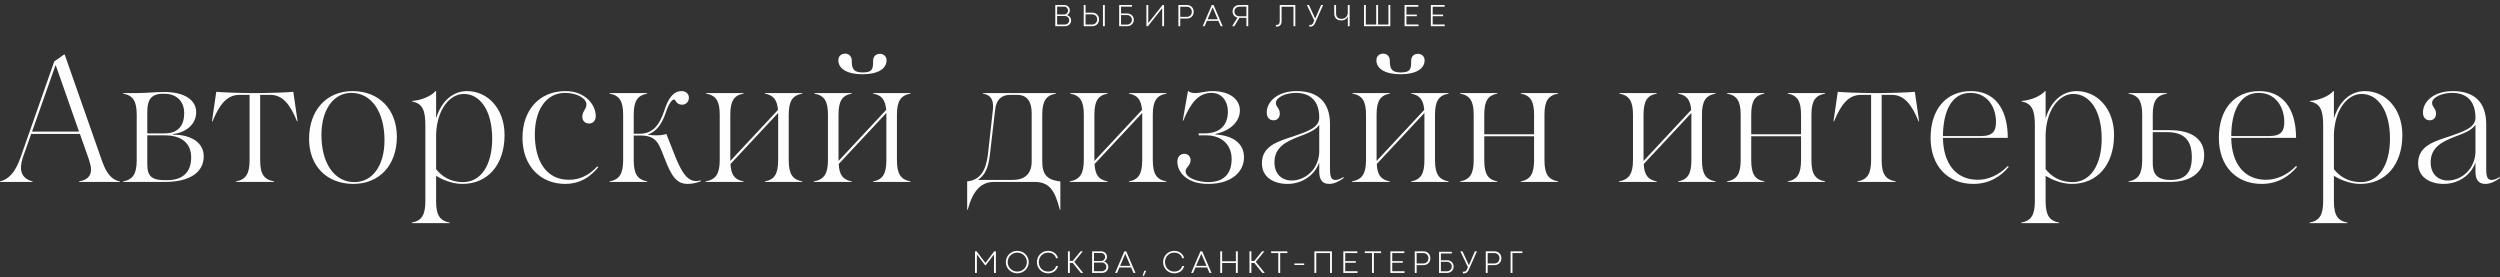 <?xml version="1.0" encoding="UTF-8"?> <svg xmlns="http://www.w3.org/2000/svg" xmlns:xlink="http://www.w3.org/1999/xlink" xmlns:xodm="http://www.corel.com/coreldraw/odm/2003" xml:space="preserve" width="2400px" height="266px" version="1.1" style="shape-rendering:geometricPrecision; text-rendering:geometricPrecision; image-rendering:optimizeQuality; fill-rule:evenodd; clip-rule:evenodd" viewBox="0 0 2400 266"><rect x="0" y="0" width="2400" height="266" fill="#333333" stroke="none"/> <defs> <style type="text/css"> .fil0 {fill:#FEFEFE;fill-rule:nonzero} </style> </defs> <g id="Слой_x0020_1">  <path class="fil0" d="M936 241.26l1.54 0 8.48 11.13 0.02 -0.02 8.43 -11.11 1.59 0 0 20.75 -1.81 0 0 -17.79 -7.94 10.44 -0.61 0 -7.89 -10.44 0 17.79 -1.81 0 0 -20.75zm40.58 21.13c-1.52,0 -2.95,-0.29 -4.28,-0.84 -1.34,-0.55 -2.51,-1.33 -3.5,-2.3 -1,-0.97 -1.79,-2.11 -2.36,-3.42 -0.58,-1.31 -0.87,-2.71 -0.87,-4.21 0,-1.5 0.29,-2.91 0.87,-4.22 0.57,-1.31 1.36,-2.46 2.36,-3.43 0.99,-0.97 2.16,-1.75 3.5,-2.31 1.33,-0.55 2.76,-0.83 4.28,-0.83 1.53,0 2.96,0.28 4.3,0.83 1.34,0.56 2.51,1.34 3.5,2.31 1,0.97 1.79,2.12 2.36,3.43 0.57,1.31 0.86,2.72 0.86,4.22 0,1.5 -0.29,2.9 -0.86,4.21 -0.57,1.31 -1.37,2.45 -2.36,3.42 -0.99,0.97 -2.17,1.75 -3.5,2.3 -1.34,0.55 -2.77,0.84 -4.3,0.84zm0 -1.69c1.27,0 2.47,-0.23 3.58,-0.69 1.12,-0.46 2.1,-1.11 2.93,-1.92 0.83,-0.82 1.49,-1.78 1.98,-2.88 0.48,-1.11 0.72,-2.3 0.72,-3.58 0,-1.28 -0.24,-2.48 -0.72,-3.59 -0.49,-1.12 -1.15,-2.08 -1.98,-2.9 -0.83,-0.81 -1.82,-1.46 -2.93,-1.92 -1.11,-0.47 -2.31,-0.71 -3.58,-0.71 -1.27,0 -2.47,0.24 -3.59,0.71 -1.11,0.46 -2.09,1.11 -2.91,1.92 -0.83,0.82 -1.49,1.78 -1.97,2.9 -0.49,1.11 -0.73,2.31 -0.73,3.59 0,1.28 0.24,2.47 0.73,3.58 0.48,1.1 1.14,2.06 1.97,2.88 0.84,0.81 1.82,1.46 2.93,1.92 1.11,0.46 2.31,0.69 3.57,0.69zm29.59 1.69c-1.52,0 -2.93,-0.29 -4.23,-0.84 -1.3,-0.55 -2.44,-1.33 -3.4,-2.3 -0.95,-0.96 -1.72,-2.11 -2.27,-3.42 -0.55,-1.31 -0.83,-2.71 -0.83,-4.21 0,-1.5 0.28,-2.91 0.83,-4.22 0.55,-1.31 1.31,-2.46 2.27,-3.43 0.96,-0.98 2.1,-1.75 3.4,-2.31 1.3,-0.55 2.71,-0.83 4.23,-0.83 1.09,0 2.16,0.15 3.18,0.45 1.02,0.31 1.95,0.76 2.79,1.35 0.84,0.6 1.56,1.33 2.17,2.2 0.61,0.87 1.06,1.89 1.33,3.02l-1.83 0c-0.25,-0.86 -0.63,-1.63 -1.11,-2.3 -0.49,-0.65 -1.07,-1.22 -1.74,-1.66 -0.66,-0.45 -1.41,-0.8 -2.23,-1.03 -0.82,-0.23 -1.69,-0.35 -2.61,-0.35 -1.25,0 -2.42,0.24 -3.5,0.69 -1.07,0.47 -2.01,1.11 -2.81,1.92 -0.79,0.81 -1.43,1.78 -1.88,2.89 -0.45,1.11 -0.68,2.32 -0.68,3.62 0,1.31 0.23,2.52 0.68,3.63 0.45,1.11 1.08,2.07 1.88,2.87 0.79,0.81 1.74,1.44 2.81,1.89 1.08,0.45 2.25,0.68 3.5,0.68 0.92,0 1.78,-0.12 2.6,-0.34 0.82,-0.23 1.57,-0.57 2.24,-1.02 0.67,-0.44 1.25,-1.01 1.74,-1.67 0.48,-0.66 0.86,-1.43 1.11,-2.29l1.84 0c-0.27,1.13 -0.71,2.15 -1.32,3.02 -0.61,0.87 -1.34,1.61 -2.17,2.2 -0.84,0.59 -1.78,1.04 -2.8,1.34 -1.02,0.3 -2.09,0.45 -3.19,0.45zm20.86 -21.13l0 9.25 2.79 0 7.51 -9.25 2.2 0 -8.24 10.12 8.59 10.63 -2.28 0 -7.78 -9.59 -2.79 0 0 9.59 -1.81 0 0 -20.75 1.81 0zm21.41 0l8.7 0c0.79,0 1.53,0.14 2.21,0.41 0.68,0.27 1.28,0.64 1.77,1.11 0.5,0.47 0.89,1.04 1.17,1.69 0.29,0.64 0.43,1.36 0.43,2.13 0,0.49 -0.08,0.97 -0.22,1.42 -0.13,0.46 -0.33,0.89 -0.58,1.27 -0.26,0.4 -0.55,0.75 -0.9,1.05 -0.34,0.29 -0.72,0.54 -1.14,0.72 0.58,0.15 1.12,0.4 1.61,0.72 0.5,0.33 0.94,0.73 1.3,1.19 0.37,0.45 0.66,0.97 0.87,1.53 0.2,0.56 0.31,1.16 0.31,1.79 0,0.87 -0.17,1.65 -0.49,2.36 -0.32,0.7 -0.76,1.31 -1.3,1.81 -0.55,0.49 -1.18,0.88 -1.89,1.15 -0.72,0.26 -1.48,0.4 -2.27,0.4l-9.58 0 0 -20.75zm8.63 9.28c0.53,0 1.04,-0.09 1.5,-0.29 0.47,-0.2 0.88,-0.48 1.22,-0.82 0.35,-0.35 0.62,-0.76 0.82,-1.22 0.2,-0.47 0.3,-0.98 0.3,-1.52 0,-0.53 -0.1,-1.03 -0.3,-1.5 -0.2,-0.46 -0.47,-0.87 -0.82,-1.22 -0.34,-0.34 -0.75,-0.62 -1.21,-0.82 -0.46,-0.19 -0.96,-0.29 -1.49,-0.29l-6.84 0 0 7.68 6.82 0zm0.82 9.82c0.58,0 1.14,-0.12 1.64,-0.33 0.51,-0.21 0.96,-0.5 1.33,-0.88 0.39,-0.38 0.69,-0.82 0.91,-1.34 0.21,-0.5 0.32,-1.06 0.32,-1.65 0,-0.57 -0.11,-1.11 -0.32,-1.61 -0.22,-0.5 -0.52,-0.94 -0.89,-1.32 -0.37,-0.37 -0.81,-0.67 -1.32,-0.89 -0.5,-0.21 -1.05,-0.33 -1.63,-0.33l-7.68 0 0 8.35 7.64 0zm28.01 -3.6l-11.25 0 -2.24 5.25 -1.91 0 8.88 -20.75 1.79 0 8.89 20.75 -1.92 0 -2.24 -5.25zm-0.68 -1.56l-4.88 -11.43 -0.06 -0.23 -0.01 0 -0.07 0.23 -4.88 11.43 9.9 0zm13.35 4.69l1.8 0 -2.14 4.81 -1.36 0 1.7 -4.81zm28.73 2.5c-1.51,0 -2.92,-0.29 -4.23,-0.84 -1.3,-0.56 -2.43,-1.32 -3.39,-2.3 -0.96,-0.97 -1.72,-2.11 -2.27,-3.42 -0.55,-1.31 -0.83,-2.71 -0.83,-4.21 0,-1.5 0.28,-2.91 0.83,-4.22 0.55,-1.31 1.31,-2.46 2.27,-3.43 0.96,-0.98 2.09,-1.75 3.39,-2.31 1.3,-0.55 2.72,-0.83 4.23,-0.83 1.1,0 2.16,0.15 3.18,0.45 1.03,0.31 1.96,0.76 2.8,1.35 0.83,0.6 1.56,1.33 2.17,2.2 0.61,0.87 1.06,1.89 1.33,3.02l-1.83 0c-0.26,-0.86 -0.63,-1.63 -1.12,-2.3 -0.48,-0.66 -1.06,-1.22 -1.73,-1.66 -0.67,-0.45 -1.41,-0.8 -2.24,-1.03 -0.82,-0.23 -1.69,-0.35 -2.61,-0.35 -1.24,0 -2.41,0.23 -3.49,0.69 -1.08,0.47 -2.01,1.11 -2.81,1.92 -0.8,0.82 -1.43,1.78 -1.88,2.89 -0.46,1.11 -0.68,2.32 -0.68,3.62 0,1.31 0.22,2.52 0.68,3.63 0.45,1.11 1.08,2.06 1.88,2.87 0.79,0.81 1.73,1.44 2.81,1.89 1.08,0.45 2.25,0.68 3.49,0.68 0.92,0 1.79,-0.12 2.61,-0.34 0.82,-0.23 1.56,-0.57 2.23,-1.02 0.68,-0.45 1.25,-1.01 1.74,-1.67 0.49,-0.66 0.86,-1.43 1.12,-2.29l1.84 0c-0.27,1.13 -0.71,2.14 -1.33,3.02 -0.6,0.87 -1.33,1.61 -2.17,2.2 -0.83,0.59 -1.77,1.04 -2.79,1.34 -1.02,0.3 -2.09,0.45 -3.2,0.45zm31.59 -5.63l-11.25 0 -2.24 5.25 -1.91 0 8.88 -20.75 1.79 0 8.89 20.75 -1.92 0 -2.24 -5.25zm-0.68 -1.56l-4.88 -11.43 -0.06 -0.23 -0.01 0 -0.07 0.23 -4.88 11.43 9.9 0zm13.21 -13.94l1.82 0 0 9.57 13.21 0 0 -9.57 1.82 0 0 20.75 -1.82 0 0 -9.53 -13.21 0 0 9.53 -1.82 0 0 -20.75zm29.89 0l0 9.25 2.79 0 7.51 -9.25 2.19 0 -8.24 10.12 8.6 10.63 -2.28 0 -7.78 -9.59 -2.79 0 0 9.59 -1.82 0 0 -20.75 1.82 0zm25.86 1.66l-6.9 0 0 -1.66 15.62 0 0 1.66 -6.91 0 0 19.09 -1.81 0 0 -19.09zm15.47 10l9.41 0 0 1.5 -9.41 0 0 -1.5zm19.17 -11.66l16.84 0 0 20.75 -1.81 0 0 -19.09 -13.22 0 0 19.09 -1.81 0 0 -20.75zm27.79 0l13.45 0 0 1.69 -11.64 0 0 7.72 10.16 0 0 1.56 -10.16 0 0 8.09 11.78 0 0 1.69 -13.59 0 0 -20.75zm27.51 1.66l-6.9 0 0 -1.66 15.62 0 0 1.66 -6.91 0 0 19.09 -1.81 0 0 -19.09zm17.63 -1.66l13.45 0 0 1.69 -11.64 0 0 7.72 10.16 0 0 1.56 -10.16 0 0 8.09 11.78 0 0 1.69 -13.59 0 0 -20.75zm23.43 0l8.33 0c0.97,0 1.88,0.19 2.67,0.5 0.79,0.31 1.54,0.81 2.11,1.37 0.56,0.56 1.07,1.31 1.37,2.1 0.3,0.78 0.49,1.68 0.49,2.64 0,0.97 -0.19,1.88 -0.49,2.67 -0.31,0.79 -0.81,1.54 -1.37,2.1 -0.56,0.56 -1.3,1.07 -2.08,1.38 -0.77,0.3 -1.73,0.49 -2.65,0.49l-6.57 0 0 7.5 -1.81 0 0 -20.75zm8.33 11.63c0.69,0 1.35,-0.15 1.92,-0.38 0.56,-0.23 1.12,-0.64 1.52,-1.06 0.41,-0.43 0.8,-1 1.02,-1.58 0.22,-0.59 0.36,-1.28 0.36,-1.99 0,-0.69 -0.15,-1.36 -0.37,-1.94 -0.22,-0.57 -0.61,-1.15 -1.02,-1.57 -0.41,-0.42 -0.94,-0.8 -1.54,-1.06 -0.6,-0.26 -1.3,-0.39 -1.95,-0.39l-6.46 0 0 9.97 6.52 0zm37.85 7.9l0.83 0c0.69,0 1.28,-0.14 1.76,-0.44 0.49,-0.29 0.91,-0.83 1.26,-1.63l0.99 -2.26 -7.22 -15.2 1.99 0 6.18 13.32 5.73 -13.32 1.99 0 -7.92 17.83c-0.25,0.57 -0.59,1.13 -0.9,1.55 -0.31,0.43 -0.66,0.77 -1.03,1.03 -0.36,0.26 -0.78,0.48 -1.18,0.57 -0.4,0.09 -0.92,0.18 -1.36,0.18l-1.12 0 0 -1.63zm22.01 -19.53l8.34 0c0.96,0 1.88,0.19 2.66,0.5 0.8,0.3 1.54,0.81 2.11,1.37 0.57,0.56 1.07,1.31 1.37,2.1 0.3,0.78 0.49,1.68 0.49,2.64 0,0.97 -0.19,1.89 -0.49,2.67 -0.3,0.79 -0.8,1.54 -1.36,2.1 -0.56,0.56 -1.3,1.07 -2.08,1.38 -0.77,0.3 -1.74,0.49 -2.65,0.49l-6.57 0 0 7.5 -1.82 0 0 -20.75zm8.33 11.63c0.7,0 1.36,-0.15 1.92,-0.38 0.57,-0.23 1.13,-0.64 1.53,-1.06 0.41,-0.43 0.8,-1 1.02,-1.58 0.22,-0.59 0.36,-1.28 0.36,-1.99 0,-0.69 -0.15,-1.36 -0.37,-1.94 -0.23,-0.57 -0.62,-1.15 -1.03,-1.57 -0.4,-0.42 -0.94,-0.8 -1.54,-1.06 -0.6,-0.26 -1.3,-0.39 -1.95,-0.39l-6.45 0 0 9.97 6.51 0zm26.77 -11.63l0 1.69 -9.49 0 0 19.06 -1.81 0 0 -20.75 11.3 0z"></path> <path class="fil0" d="M1381.48 241.7l12.29 0 0 1.62 -10.51 0 0 6.51 5.95 0c0.92,0 1.76,0.16 2.53,0.47 0.76,0.32 1.42,0.75 1.98,1.3 0.55,0.54 0.98,1.18 1.3,1.92 0.31,0.73 0.47,1.53 0.47,2.38 0,0.86 -0.17,1.67 -0.5,2.41 -0.33,0.75 -0.77,1.4 -1.34,1.94 -0.57,0.55 -1.24,0.98 -2,1.29 -0.76,0.31 -1.59,0.46 -2.46,0.46l-7.71 0 0 -20.3zm7.67 18.74c0.62,0 1.22,-0.12 1.76,-0.36 0.56,-0.24 1.04,-0.56 1.45,-0.97 0.41,-0.41 0.74,-0.89 0.99,-1.44 0.24,-0.55 0.36,-1.15 0.36,-1.78 0,-0.64 -0.12,-1.24 -0.36,-1.79 -0.25,-0.55 -0.57,-1.03 -0.98,-1.43 -0.41,-0.41 -0.88,-0.72 -1.43,-0.96 -0.55,-0.23 -1.13,-0.35 -1.75,-0.35l-5.93 0 0 9.08 5.89 0z"></path> <path class="fil0" d="M0 174.14l0 0.52 31.3 0 0 -0.52c-7.56,-1.89 -11.18,-6.54 -11.18,-13.07 0,-3.1 0.69,-6.54 1.9,-10.15l7.91 -22.36 46.78 0 8.78 24.94c1.03,3.44 1.89,6.36 1.89,9.29 0,5.85 -3.27,9.97 -11.53,11.35l0 0.52 39.22 0 0 -0.52c-10.15,-1.89 -14.45,-11.87 -17.72,-21.33l-35.26 -100.45 -0.68 0c-2.76,2.24 -6.2,4.47 -9.29,6.54l-32.51 92.54c-4.99,14.1 -11.18,20.64 -19.61,22.7zm30.79 -47.82l22.36 -63.3 0.51 0 22.19 63.3 -45.06 0zm87.38 48.34l40.25 0c23.56,0 37.15,-9.12 37.15,-24.6 0,-13.42 -12.38,-20.81 -29.58,-20.81l0 -0.52c12.9,-1.55 22.36,-9.63 22.36,-20.98 0,-11.7 -11.18,-19.44 -30.62,-19.44 -9.46,0 -16.51,1.03 -26.15,1.03l-13.41 0 0 0.52c9.46,1.72 13.07,7.05 13.07,20.29l0 43.52c0,13.25 -3.61,18.75 -13.07,20.47l0 0.52zm23.22 -18.41l0 -26.32 16.68 0c17.03,0 25.46,8.09 25.46,21.33 0,13.76 -7.91,21.68 -22.88,21.68l-2.92 0c-15.31,0 -16.34,-7.06 -16.34,-16.69zm0 -28.21l0 -20.47c0,-9.97 2.41,-17.54 14.79,-17.54l1.72 0c11.18,0 18.92,6.71 18.92,18.75 0,10.49 -4.81,19.26 -18.75,19.26l-16.68 0zm85.14 46.62l36.64 0 0 -0.52c-9.63,-1.72 -13.42,-6.88 -13.42,-20.47l0 -62.61 9.63 0c11.87,0 19.1,8.95 25.8,25.46l0.52 0 -4.13 -28.38c-4.81,0.51 -22.19,1.2 -33.71,1.2l-6.54 0c-11.35,0 -28.89,-0.69 -33.71,-1.2l-4.13 28.38 0.52 0c6.88,-16.69 14.1,-25.46 25.97,-25.46l9.63 0 0 62.61c0,13.25 -3.61,18.75 -13.07,20.47l0 0.52zm112.67 1.89c24.94,0 41.79,-17.89 41.79,-45.24 0,-26.32 -17.2,-43.86 -42.48,-43.86 -25.12,0 -41.8,18.4 -41.8,45.92 0,25.98 17.03,43.18 42.49,43.18zm-30.62 -46.96c0,-24.25 11.52,-40.42 28.72,-40.42 19.27,0 31.82,18.23 31.82,45.41 0,24.42 -11.52,40.25 -28.89,40.25 -19.1,0 -31.65,-17.89 -31.65,-45.24zm135.37 46.96c24.59,0 40.42,-18.75 40.42,-46.96 0,-25.63 -16.51,-42.14 -35.95,-42.14 -13.42,0 -24.6,9.29 -29.76,26.14l0 -26.14 -0.52 0c-4.29,4.82 -13.41,8.77 -22.53,9.46l0 0.52c10.67,1.89 12.73,9.63 12.73,23.04l0 72.76c0,13.25 -3.61,18.75 -13.07,20.47l0 0.52 36.46 0 0 -0.52c-9.28,-1.72 -13.07,-6.88 -13.07,-20.47l0 -24.42c4.82,2.92 14.45,7.74 25.29,7.74zm-25.29 -14.11l0 -33.19c0.69,-23.91 12.9,-39.05 26.66,-39.05 15.31,0 27.18,15.48 27.18,43 0,24.94 -10.66,41.63 -27.87,41.63 -12.9,0 -20.81,-6.02 -25.97,-12.39zm124.02 14.11c13.07,0 23.22,-5.68 31.65,-16l-0.86 -0.86c-8.26,8.77 -16.86,12.9 -27.35,12.9 -21.85,0 -32.68,-18.23 -32.68,-43.52 0,-22.53 10.14,-39.9 29.06,-39.9 11.53,0 20.47,5.33 20.47,11.18 0,4.64 -3.95,6.36 -3.95,11.7 0,3.95 2.58,6.53 6.53,6.53 3.79,0 6.37,-2.92 6.37,-7.22 0,-10.84 -10.15,-23.91 -29.07,-23.91 -25.63,0 -41.28,18.92 -41.28,44.72 0,27.52 17.54,44.38 41.11,44.38zm117.48 0c3.44,0 7.91,-0.69 12.72,-2.58l-0.34 -0.86c-1.55,0.51 -2.92,0.69 -4.3,0.69 -9.29,0 -14.45,-10.32 -19.78,-23.05l-8.77 -22.19c-2.76,1.03 -6.02,1.37 -9.64,1.37 -3.26,0 -5.67,-0.17 -8.08,-0.86 7.4,-2.4 13.25,-8.77 17.55,-22.01 2.4,-7.23 5.5,-11.53 7.56,-11.53 0.69,0 0.86,0.35 1.38,1.21 1.37,2.58 3.61,3.78 6.36,3.78 3.62,0 6.54,-2.75 6.54,-6.71 0,-3.61 -2.92,-6.36 -6.88,-6.36 -8.08,0 -12.9,6.71 -16.86,19.09 -4.81,14.28 -11.35,21.85 -23.73,21.85l-5.51 0 0 -18.24c0,-13.41 3.79,-18.57 12.9,-20.29l0 -0.52 -36.12 0 0 0.52c9.46,1.72 13.07,7.05 13.07,20.29l0 43.52c0,13.25 -3.61,18.75 -13.07,20.47l0 0.52 36.12 0 0 -0.52c-9.11,-1.72 -12.9,-6.88 -12.9,-20.47l0 -23.56 6.54 0c16.34,0 17.71,8.77 23.39,22.7 6.19,15.83 11.01,23.74 21.85,23.74zm17.2 -1.89l36.46 0 0 -0.52c-8.25,-1.55 -12.04,-5.85 -12.56,-16.68l45.76 -49.03 0 1.72 0 43.52c0,13.25 -3.44,18.75 -12.73,20.47l0 0.52 35.95 0 0 -0.52c-9.29,-1.72 -13.07,-6.88 -13.07,-20.47l0 -43.52c0,-13.41 3.78,-18.57 13.07,-20.29l0 -0.52 -35.95 0 0 0.52c8.08,1.55 11.7,5.67 12.56,15.65l-45.76 49.02 0 -0.86 0 -43.52c0,-13.41 3.62,-18.57 12.73,-20.29l0 -0.52 -35.95 0 0 0.52c9.46,1.72 13.07,7.05 13.07,20.29l0 43.52c0,13.25 -3.78,18.75 -13.58,20.47l0 0.52zm103.89 0l36.46 0 0 -0.52c-8.25,-1.55 -12.04,-5.85 -12.55,-16.68l45.75 -49.03 0 1.72 0 43.52c0,13.25 -3.44,18.75 -12.73,20.47l0 0.52 35.95 0 0 -0.52c-9.29,-1.72 -13.07,-6.88 -13.07,-20.47l0 -43.52c0,-13.41 3.78,-18.57 13.07,-20.29l0 -0.52 -35.95 0 0 0.52c8.09,1.55 11.7,5.67 12.56,15.65l-45.76 49.02 0 -0.86 0 -43.52c0,-13.41 3.62,-18.57 12.73,-20.29l0 -0.52 -35.95 0 0 0.52c9.46,1.72 13.08,7.05 13.08,20.29l0 43.52c0,13.25 -3.79,18.75 -13.59,20.47l0 0.52zm23.56 -116.8c0,8.26 8.6,13.42 23.22,13.42 14.62,0 23.05,-5.16 23.05,-13.42 0,-4.12 -3.27,-6.19 -6.36,-6.19 -3.44,0 -6.54,2.07 -6.54,6.71 0,7.57 -0.34,11.18 -10.15,11.18 -9.46,0 -10.32,-4.82 -10.32,-11.18 0,-4.64 -3.09,-6.88 -6.36,-6.88 -3.44,0 -6.54,2.06 -6.54,6.36zm123.67 116.28l0 27.18 0.52 0c4.82,-17.89 12.56,-26.66 25.11,-26.66l39.05 0c13.93,0 19.43,7.56 24.25,26.66l0.52 0 0 -27.18c-13.94,-1.38 -17.38,-7.74 -17.38,-19.61l0 -44.38c0,-13.41 3.79,-18.57 13.08,-20.29l0 -0.52 -70.01 0 0 0.52c8.08,1.37 10.66,6.71 9.46,16.34l-4.64 41.62c-1.9,15.83 -7.23,24.94 -19.96,26.32zm10.32 -1.38c6.2,-4.64 9.98,-9.63 11.7,-25.97l4.82 -41.28c1.03,-9.81 6.02,-14.45 14.45,-14.45l6.7 0c10.67,0 13.94,8.09 13.94,17.55l0 46.26c0,12.56 -7.06,17.89 -18.75,17.89l-32.86 0zm88.07 1.9l36.47 0 0 -0.52c-8.26,-1.55 -12.04,-5.85 -12.56,-16.68l45.75 -49.03 0 1.72 0 43.52c0,13.25 -3.44,18.75 -12.73,20.47l0 0.52 35.95 0 0 -0.52c-9.28,-1.72 -13.07,-6.88 -13.07,-20.47l0 -43.52c0,-13.41 3.79,-18.57 13.07,-20.29l0 -0.52 -35.95 0 0 0.52c8.09,1.55 11.7,5.67 12.56,15.65l-45.75 49.02 0 -0.86 0 -43.52c0,-13.41 3.61,-18.57 12.73,-20.29l0 -0.52 -35.95 0 0 0.52c9.46,1.72 13.07,7.05 13.07,20.29l0 43.52c0,13.25 -3.79,18.75 -13.59,20.47l0 0.52zm103.38 -19.27c0,8.6 7.74,21.16 29.58,21.16 23.39,0 34.4,-12.39 34.4,-25.46 0,-12.38 -8.94,-20.81 -27.35,-22.02l0 -0.51c16,-3.44 23.4,-13.25 23.4,-22.36 0,-11.87 -11.01,-18.75 -26.49,-18.75 -6.02,0 -11.18,1.89 -16.52,1.89 -2.58,0 -4.81,-0.52 -6.19,-1.72l-0.69 0 -4.98 28.21 0.51 0c6.88,-16.34 14.11,-26.66 27.18,-26.66 8.94,0 15.65,6.88 15.65,18.06 0,11.87 -6.54,20.81 -22.36,20.81l-5.68 0 0 1.89 6.88 0c17.55,0 24.77,11.18 24.77,22.54 0,12.73 -5.85,22.36 -22.7,22.36 -8.09,0 -21.5,-3.44 -21.5,-10.49 0,-3.62 4.81,-5.34 4.81,-10.67 0,-3.78 -2.92,-6.02 -6.02,-6.02 -3.95,0 -6.7,2.93 -6.7,7.74zm145.68 21.16c4.48,0 9.29,-2.07 14.11,-5.68l-0.52 -0.86c-2.92,1.89 -5.5,2.75 -7.39,2.75 -4.13,0 -5.34,-2.92 -5.34,-10.49l0 -43.17c0,-20.99 -11.52,-31.65 -31.99,-31.65 -18.92,0 -28.72,10.49 -28.72,20.47 0,5.16 2.92,7.57 6.53,7.57 3.27,0 6.02,-2.24 6.02,-6.54 0,-3.1 -1.37,-4.64 -2.58,-6.54 -0.68,-1.03 -1.2,-2.06 -1.2,-3.78 0.17,-5.16 9.29,-9.46 19.26,-9.46 13.42,0 22.36,7.4 22.36,23.74l0 0.34c-0.17,9.46 -11.86,13.07 -24.08,17.37 -14.79,4.99 -30.96,8.95 -30.96,26.15 0,13.24 11.18,19.78 24.6,19.78 13.93,0 26.14,-8.26 30.44,-20.64l0 8.94c0,8.09 3.44,11.7 9.46,11.7zm-52.46 -20.81c0,-14.63 11.7,-19.96 23.05,-24.43 8.09,-3.1 16.17,-5.85 19.95,-11.52l0 26.48c-0.68,16.35 -13.58,27.01 -26.48,27.01 -9.46,0 -16.52,-6.19 -16.52,-17.54zm74.31 18.92l36.46 0 0 -0.52c-8.25,-1.55 -12.04,-5.85 -12.55,-16.68l45.75 -49.03 0 1.72 0 43.52c0,13.25 -3.44,18.75 -12.73,20.47l0 0.52 35.95 0 0 -0.52c-9.29,-1.72 -13.07,-6.88 -13.07,-20.47l0 -43.52c0,-13.41 3.78,-18.57 13.07,-20.29l0 -0.52 -35.95 0 0 0.52c8.09,1.55 11.7,5.67 12.56,15.65l-45.75 49.02 0 -0.86 0 -43.52c0,-13.41 3.61,-18.57 12.72,-20.29l0 -0.52 -35.95 0 0 0.52c9.47,1.72 13.08,7.05 13.08,20.29l0 43.52c0,13.25 -3.79,18.75 -13.59,20.47l0 0.52zm23.56 -116.8c0,8.26 8.6,13.42 23.22,13.42 14.62,0 23.05,-5.16 23.05,-13.42 0,-4.12 -3.27,-6.19 -6.36,-6.19 -3.44,0 -6.54,2.07 -6.54,6.71 0,7.57 -0.34,11.18 -10.15,11.18 -9.46,0 -10.32,-4.82 -10.32,-11.18 0,-4.64 -3.09,-6.88 -6.36,-6.88 -3.44,0 -6.54,2.06 -6.54,6.36zm80.33 116.8l35.78 0 0 -0.52c-8.95,-1.72 -12.56,-6.88 -12.56,-20.47l0 -22.88 47.82 0 0 22.88c0,13.25 -3.61,18.75 -12.73,20.47l0 0.52 35.78 0 0 -0.52c-9.29,-1.72 -13.08,-6.88 -13.08,-20.47l0 -43.52c0,-13.41 3.79,-18.57 13.08,-20.29l0 -0.52 -35.78 0 0 0.52c9.12,1.72 12.73,7.05 12.73,20.29l0 18.75 -47.82 0 0 -18.75c0,-13.41 3.61,-18.57 12.56,-20.29l0 -0.52 -35.78 0 0 0.52c9.46,1.72 13.07,7.05 13.07,20.29l0 43.52c0,13.25 -3.61,18.75 -13.07,20.47l0 0.52zm152.4 0l36.46 0 0 -0.52c-8.25,-1.55 -12.04,-5.85 -12.55,-16.68l45.75 -49.03 0 1.72 0 43.52c0,13.25 -3.44,18.75 -12.73,20.47l0 0.52 35.95 0 0 -0.52c-9.29,-1.72 -13.07,-6.88 -13.07,-20.47l0 -43.52c0,-13.41 3.78,-18.57 13.07,-20.29l0 -0.52 -35.95 0 0 0.52c8.09,1.55 11.7,5.67 12.56,15.65l-45.76 49.02 0 -0.86 0 -43.52c0,-13.41 3.62,-18.57 12.73,-20.29l0 -0.52 -35.95 0 0 0.52c9.46,1.72 13.08,7.05 13.08,20.29l0 43.52c0,13.25 -3.79,18.75 -13.59,20.47l0 0.52zm103.89 0l35.78 0 0 -0.52c-8.95,-1.72 -12.56,-6.88 -12.56,-20.47l0 -22.88 47.82 0 0 22.88c0,13.25 -3.61,18.75 -12.73,20.47l0 0.52 35.78 0 0 -0.52c-9.29,-1.72 -13.08,-6.88 -13.08,-20.47l0 -43.52c0,-13.41 3.79,-18.57 13.08,-20.29l0 -0.52 -35.78 0 0 0.52c9.12,1.72 12.73,7.05 12.73,20.29l0 18.75 -47.82 0 0 -18.75c0,-13.41 3.61,-18.57 12.56,-20.29l0 -0.52 -35.78 0 0 0.52c9.46,1.72 13.07,7.05 13.07,20.29l0 43.52c0,13.25 -3.61,18.75 -13.07,20.47l0 0.52zm125.22 0l36.64 0 0 -0.52c-9.64,-1.72 -13.42,-6.88 -13.42,-20.47l0 -62.61 9.63 0c11.87,0 19.1,8.95 25.8,25.46l0.52 0 -4.13 -28.38c-4.82,0.51 -22.19,1.2 -33.71,1.2l-6.54 0c-11.35,0 -28.9,-0.69 -33.71,-1.2l-4.13 28.38 0.52 0c6.88,-16.69 14.1,-25.46 25.97,-25.46l9.63 0 0 62.61c0,13.25 -3.61,18.75 -13.07,20.47l0 0.52zm111.29 1.89c15.48,0 26.49,-7.4 33.88,-16.34l-0.86 -0.86c-8.43,8.6 -18.57,13.24 -28.89,13.24 -20.82,0 -33.03,-15.48 -33.37,-40.25l62.26 0c-0.17,-29.93 -14.1,-44.89 -35.26,-44.89 -24.25,0 -38.87,17.72 -38.87,44.89 0,26.66 16.17,44.21 41.11,44.21zm-29.24 -45.93c0.17,-24.94 8.94,-41.45 26.31,-41.45 16.86,0 24.6,14.28 24.6,27.86 0,8.26 -2.41,13.59 -14.62,13.59l-36.29 0zm123.84 45.93c24.6,0 40.42,-18.75 40.42,-46.96 0,-25.63 -16.51,-42.14 -35.95,-42.14 -13.41,0 -24.59,9.29 -29.75,26.14l0 -26.14 -0.52 0c-4.3,4.82 -13.42,8.77 -22.53,9.46l0 0.52c10.66,1.89 12.72,9.63 12.72,23.04l0 72.76c0,13.25 -3.61,18.75 -13.07,20.47l0 0.52 36.47 0 0 -0.52c-9.29,-1.72 -13.07,-6.88 -13.07,-20.47l0 -24.42c4.81,2.92 14.44,7.74 25.28,7.74zm-25.28 -14.11l0 -33.19c0.68,-23.91 12.9,-39.05 26.66,-39.05 15.3,0 27.17,15.48 27.17,43 0,24.94 -10.66,41.63 -27.86,41.63 -12.9,0 -20.81,-6.02 -25.97,-12.39zm116.44 -73.1l-36.81 0 0 0.52c9.46,1.72 13.08,7.05 13.08,20.29l0 43.52c0,13.25 -3.62,18.75 -13.08,20.47l0 0.52 40.42 0c17.21,0 32.17,-7.74 32.17,-25.63 0,-15.66 -12.21,-24.08 -33.2,-24.08l-16.17 0 0 -14.8c0,-13.24 3.62,-18.57 13.59,-20.29l0 -0.52zm-13.59 66.91l0 -29.41 13.42 0c17.72,0 24.08,8.77 24.08,24.08 0,14.45 -6.02,21.84 -20.3,21.84 -15.13,0 -17.2,-7.74 -17.2,-16.51zm104.58 20.3c15.48,0 26.49,-7.4 33.89,-16.34l-0.86 -0.86c-8.43,8.6 -18.58,13.24 -28.9,13.24 -20.81,0 -33.02,-15.48 -33.37,-40.25l62.27 0c-0.17,-29.93 -14.11,-44.89 -35.26,-44.89 -24.25,0 -38.88,17.72 -38.88,44.89 0,26.66 16.17,44.21 41.11,44.21zm-29.24 -45.93c0.17,-24.94 8.95,-41.45 26.32,-41.45 16.86,0 24.6,14.28 24.6,27.86 0,8.26 -2.41,13.59 -14.62,13.59l-36.3 0zm123.85 45.93c24.59,0 40.42,-18.75 40.42,-46.96 0,-25.63 -16.51,-42.14 -35.95,-42.14 -13.42,0 -24.6,9.29 -29.76,26.14l0 -26.14 -0.51 0c-4.3,4.82 -13.42,8.77 -22.54,9.46l0 0.52c10.67,1.89 12.73,9.63 12.73,23.04l0 72.76c0,13.25 -3.61,18.75 -13.07,20.47l0 0.52 36.46 0 0 -0.52c-9.28,-1.72 -13.07,-6.88 -13.07,-20.47l0 -24.42c4.82,2.92 14.45,7.74 25.29,7.74zm-25.29 -14.11l0 -33.19c0.69,-23.91 12.9,-39.05 26.66,-39.05 15.31,0 27.18,15.48 27.18,43 0,24.94 -10.66,41.63 -27.86,41.63 -12.91,0 -20.82,-6.02 -25.98,-12.39zm145.35 14.11c4.47,0 9.28,-2.07 14.1,-5.68l-0.52 -0.86c-2.92,1.89 -5.5,2.75 -7.39,2.75 -4.13,0 -5.33,-2.92 -5.33,-10.49l0 -43.17c0,-20.99 -11.53,-31.65 -32,-31.65 -18.92,0 -28.72,10.49 -28.72,20.47 0,5.16 2.92,7.57 6.53,7.57 3.27,0 6.02,-2.24 6.02,-6.54 0,-3.1 -1.37,-4.64 -2.58,-6.54 -0.68,-1.03 -1.2,-2.06 -1.2,-3.78 0.17,-5.16 9.29,-9.46 19.26,-9.46 13.42,0 22.37,7.4 22.37,23.74l0 0.34c-0.18,9.46 -11.87,13.07 -24.09,17.37 -14.79,4.99 -30.96,8.95 -30.96,26.15 0,13.24 11.18,19.78 24.6,19.78 13.93,0 26.15,-8.26 30.45,-20.64l0 8.94c0,8.09 3.44,11.7 9.46,11.7zm-52.47 -20.81c0,-14.63 11.7,-19.96 23.05,-24.43 8.09,-3.1 16.17,-5.85 19.96,-11.52l0 26.48c-0.69,16.35 -13.59,27.01 -26.49,27.01 -9.46,0 -16.52,-6.19 -16.52,-17.54z"></path> <path class="fil0" d="M1013.06 4.8l8.53 0c0.78,0 1.51,0.14 2.17,0.4 0.67,0.26 1.25,0.63 1.74,1.09 0.48,0.47 0.87,1.02 1.15,1.66 0.28,0.64 0.42,1.33 0.42,2.09 0,0.48 -0.08,0.95 -0.21,1.4 -0.14,0.45 -0.34,0.86 -0.58,1.24 -0.25,0.39 -0.54,0.73 -0.88,1.02 -0.34,0.29 -0.71,0.53 -1.12,0.71 0.57,0.15 1.1,0.39 1.59,0.71 0.49,0.33 0.91,0.71 1.27,1.16 0.36,0.45 0.64,0.95 0.85,1.51 0.2,0.55 0.3,1.13 0.3,1.76 0,0.85 -0.16,1.61 -0.48,2.31 -0.32,0.69 -0.74,1.28 -1.28,1.77 -0.53,0.49 -1.15,0.87 -1.85,1.13 -0.7,0.26 -1.45,0.4 -2.22,0.4l-9.4 0 0 -20.36zm8.47 9.11c0.52,0 1.01,-0.1 1.47,-0.29 0.45,-0.2 0.86,-0.47 1.2,-0.81 0.33,-0.34 0.6,-0.74 0.8,-1.2 0.19,-0.46 0.29,-0.95 0.29,-1.48 0,-0.52 -0.1,-1.01 -0.29,-1.47 -0.2,-0.46 -0.47,-0.86 -0.8,-1.2 -0.34,-0.34 -0.74,-0.61 -1.2,-0.8 -0.45,-0.19 -0.94,-0.29 -1.46,-0.29l-6.7 0 0 7.54 6.69 0zm0.8 9.62c0.57,0 1.11,-0.11 1.61,-0.32 0.5,-0.2 0.93,-0.49 1.31,-0.86 0.38,-0.37 0.67,-0.81 0.88,-1.31 0.21,-0.5 0.32,-1.04 0.32,-1.62 0,-0.56 -0.11,-1.09 -0.32,-1.58 -0.21,-0.49 -0.5,-0.92 -0.87,-1.3 -0.36,-0.36 -0.79,-0.66 -1.29,-0.87 -0.5,-0.21 -1.03,-0.32 -1.6,-0.32l-7.53 0 0 8.18 7.49 0zm19.82 -18.73l0 7.36 6.46 0c0.95,0 1.82,0.16 2.61,0.48 0.79,0.32 1.47,0.77 2.05,1.35 0.57,0.58 1.02,1.27 1.33,2.06 0.33,0.8 0.48,1.67 0.48,2.62 0,0.94 -0.15,1.81 -0.48,2.6 -0.32,0.8 -0.77,1.48 -1.34,2.05 -0.59,0.57 -1.28,1.02 -2.07,1.35 -0.81,0.32 -1.68,0.49 -2.63,0.49l-8.19 0 0 -20.36 1.78 0zm16.7 0l1.78 0 0 20.36 -1.78 0 0 -20.36zm-16.7 18.73l6.35 0c0.69,0 1.33,-0.13 1.92,-0.38 0.59,-0.26 1.09,-0.6 1.52,-1.04 0.42,-0.44 0.75,-0.96 1,-1.55 0.24,-0.59 0.37,-1.23 0.37,-1.9 0,-0.69 -0.12,-1.34 -0.36,-1.94 -0.24,-0.6 -0.57,-1.12 -1,-1.56 -0.42,-0.44 -0.93,-0.78 -1.5,-1.03 -0.58,-0.25 -1.21,-0.37 -1.89,-0.37l-6.41 0 0 9.77zm32.25 -18.73l12.33 0 0 1.63 -10.55 0 0 6.53 5.97 0c0.92,0 1.77,0.16 2.53,0.47 0.77,0.31 1.43,0.74 1.99,1.29 0.55,0.55 0.99,1.2 1.3,1.94 0.31,0.73 0.47,1.53 0.47,2.38 0,0.87 -0.16,1.67 -0.49,2.42 -0.33,0.75 -0.78,1.4 -1.35,1.94 -0.57,0.56 -1.24,0.99 -2,1.29 -0.77,0.31 -1.59,0.47 -2.47,0.47l-7.73 0 0 -20.36zm7.69 18.79c0.63,0 1.22,-0.11 1.77,-0.35 0.55,-0.24 1.04,-0.57 1.45,-0.98 0.41,-0.41 0.74,-0.89 0.99,-1.45 0.24,-0.55 0.36,-1.14 0.36,-1.78 0,-0.64 -0.12,-1.24 -0.36,-1.79 -0.25,-0.56 -0.57,-1.03 -0.98,-1.44 -0.41,-0.41 -0.89,-0.72 -1.43,-0.96 -0.56,-0.23 -1.14,-0.35 -1.76,-0.35l-5.95 0 0 9.1 5.91 0zm33.63 1.57l0 -17.28 0 0 -13.7 17.28 -1.47 0 0 -20.36 1.78 0 0 17.36 0.01 -0.01 13.74 -17.35 1.42 0 0 20.36 -1.78 0zm15.54 -20.36l8.17 0c0.95,0 1.82,0.17 2.62,0.49 0.8,0.33 1.49,0.78 2.07,1.35 0.58,0.57 1.02,1.26 1.34,2.05 0.32,0.79 0.48,1.66 0.48,2.6 0,0.95 -0.16,1.82 -0.48,2.62 -0.32,0.79 -0.76,1.48 -1.34,2.06 -0.57,0.57 -1.25,1.02 -2.03,1.34 -0.79,0.33 -1.66,0.49 -2.61,0.49l-6.44 0 0 7.36 -1.78 0 0 -20.36zm8.17 11.41c0.68,0 1.31,-0.13 1.88,-0.38 0.58,-0.25 1.08,-0.59 1.5,-1.03 0.42,-0.44 0.76,-0.96 1,-1.56 0.24,-0.6 0.35,-1.25 0.35,-1.94 0,-0.68 -0.12,-1.31 -0.36,-1.91 -0.24,-0.58 -0.58,-1.1 -1,-1.54 -0.42,-0.44 -0.93,-0.78 -1.52,-1.04 -0.58,-0.25 -1.22,-0.38 -1.91,-0.38l-6.33 0 0 9.78 6.39 0zm30.25 3.8l-11.03 0 -2.2 5.15 -1.87 0 8.71 -20.36 1.75 0 8.73 20.36 -1.89 0 -2.2 -5.15zm-0.66 -1.54l-4.78 -11.2 -0.07 -0.23 -0.01 0 -0.06 0.23 -4.79 11.2 9.71 0zm27.52 6.69l0 -8 -6.17 0c-0.09,0 -0.18,0 -0.27,0 -0.09,0 -0.18,0 -0.27,0l-4.91 8 -2.05 0 5.11 -8.28c-0.7,-0.15 -1.34,-0.39 -1.92,-0.73 -0.59,-0.34 -1.08,-0.77 -1.49,-1.28 -0.41,-0.5 -0.73,-1.08 -0.96,-1.74 -0.23,-0.65 -0.35,-1.36 -0.35,-2.13 0,-0.94 0.17,-1.79 0.49,-2.55 0.33,-0.76 0.78,-1.42 1.36,-1.95 0.58,-0.54 1.26,-0.96 2.06,-1.26 0.8,-0.29 1.67,-0.44 2.62,-0.44l8.52 0 0 20.36 -1.77 0zm0 -18.73l-6.7 0c-0.69,0 -1.32,0.11 -1.91,0.34 -0.59,0.22 -1.09,0.53 -1.52,0.94 -0.42,0.41 -0.76,0.9 -1,1.45 -0.25,0.56 -0.37,1.18 -0.37,1.85 0,0.69 0.12,1.31 0.36,1.88 0.24,0.56 0.57,1.04 1,1.44 0.42,0.39 0.92,0.7 1.5,0.93 0.57,0.22 1.21,0.33 1.89,0.33l6.75 0.03 0 -9.19zm28.33 17.47l0.63 0c0.57,0 1.04,-0.08 1.44,-0.25 0.38,-0.16 0.7,-0.41 0.94,-0.74 0.24,-0.33 0.41,-0.74 0.51,-1.24 0.11,-0.5 0.16,-1.08 0.16,-1.73l0 -15.14 14.96 0 0 20.36 -1.78 0 0 -18.7 -11.4 0 0 13.6c0,3.67 -1.59,5.49 -4.79,5.49l-0.67 0 0 -1.65zm32.06 0.06l0.82 0c0.67,0 1.25,-0.14 1.72,-0.43 0.48,-0.29 0.89,-0.83 1.24,-1.61l0.97 -2.21 -7.08 -14.91 1.95 0 6.06 13.06 5.62 -13.06 1.95 0 -7.77 17.49c-0.28,0.6 -0.57,1.1 -0.88,1.52 -0.31,0.42 -0.64,0.75 -1.01,1.01 -0.35,0.26 -0.74,0.45 -1.16,0.56 -0.41,0.12 -0.85,0.17 -1.33,0.17l-1.1 0 0 -1.59zm36.98 -8.19c-0.15,0.45 -0.4,0.9 -0.73,1.36 -0.35,0.46 -0.77,0.87 -1.29,1.23 -0.53,0.37 -1.14,0.67 -1.84,0.9 -0.7,0.23 -1.5,0.35 -2.37,0.35 -1.14,0 -2.14,-0.16 -2.99,-0.48 -0.86,-0.32 -1.57,-0.78 -2.14,-1.38 -0.56,-0.59 -0.99,-1.32 -1.27,-2.16 -0.29,-0.85 -0.43,-1.8 -0.43,-2.86l0 -7.93 1.78 0 0 7.93c0,1.77 0.44,3.1 1.32,4 0.88,0.9 2.22,1.35 4.01,1.35 0.88,0 1.68,-0.16 2.41,-0.46 0.72,-0.31 1.35,-0.72 1.86,-1.24 0.52,-0.53 0.93,-1.14 1.21,-1.85 0.29,-0.71 0.44,-1.46 0.44,-2.27l0 -7.46 1.78 0 0 20.36 -1.75 0 0 -9.39zm15.52 -10.97l1.77 0 0 18.73 9.96 0 0 -18.73 1.78 0 0 18.73 9.96 0 0 -18.73 1.78 0 0 20.36 -25.25 0 0 -20.36zm38.97 0l13.2 0 0 1.66 -11.42 0 0 7.57 9.97 0 0 1.53 -9.97 0 0 7.94 11.56 0 0 1.66 -13.34 0 0 -20.36zm25.21 0l13.19 0 0 1.66 -11.41 0 0 7.57 9.96 0 0 1.53 -9.96 0 0 7.94 11.55 0 0 1.66 -13.33 0 0 -20.36z"></path> </g> </svg> 